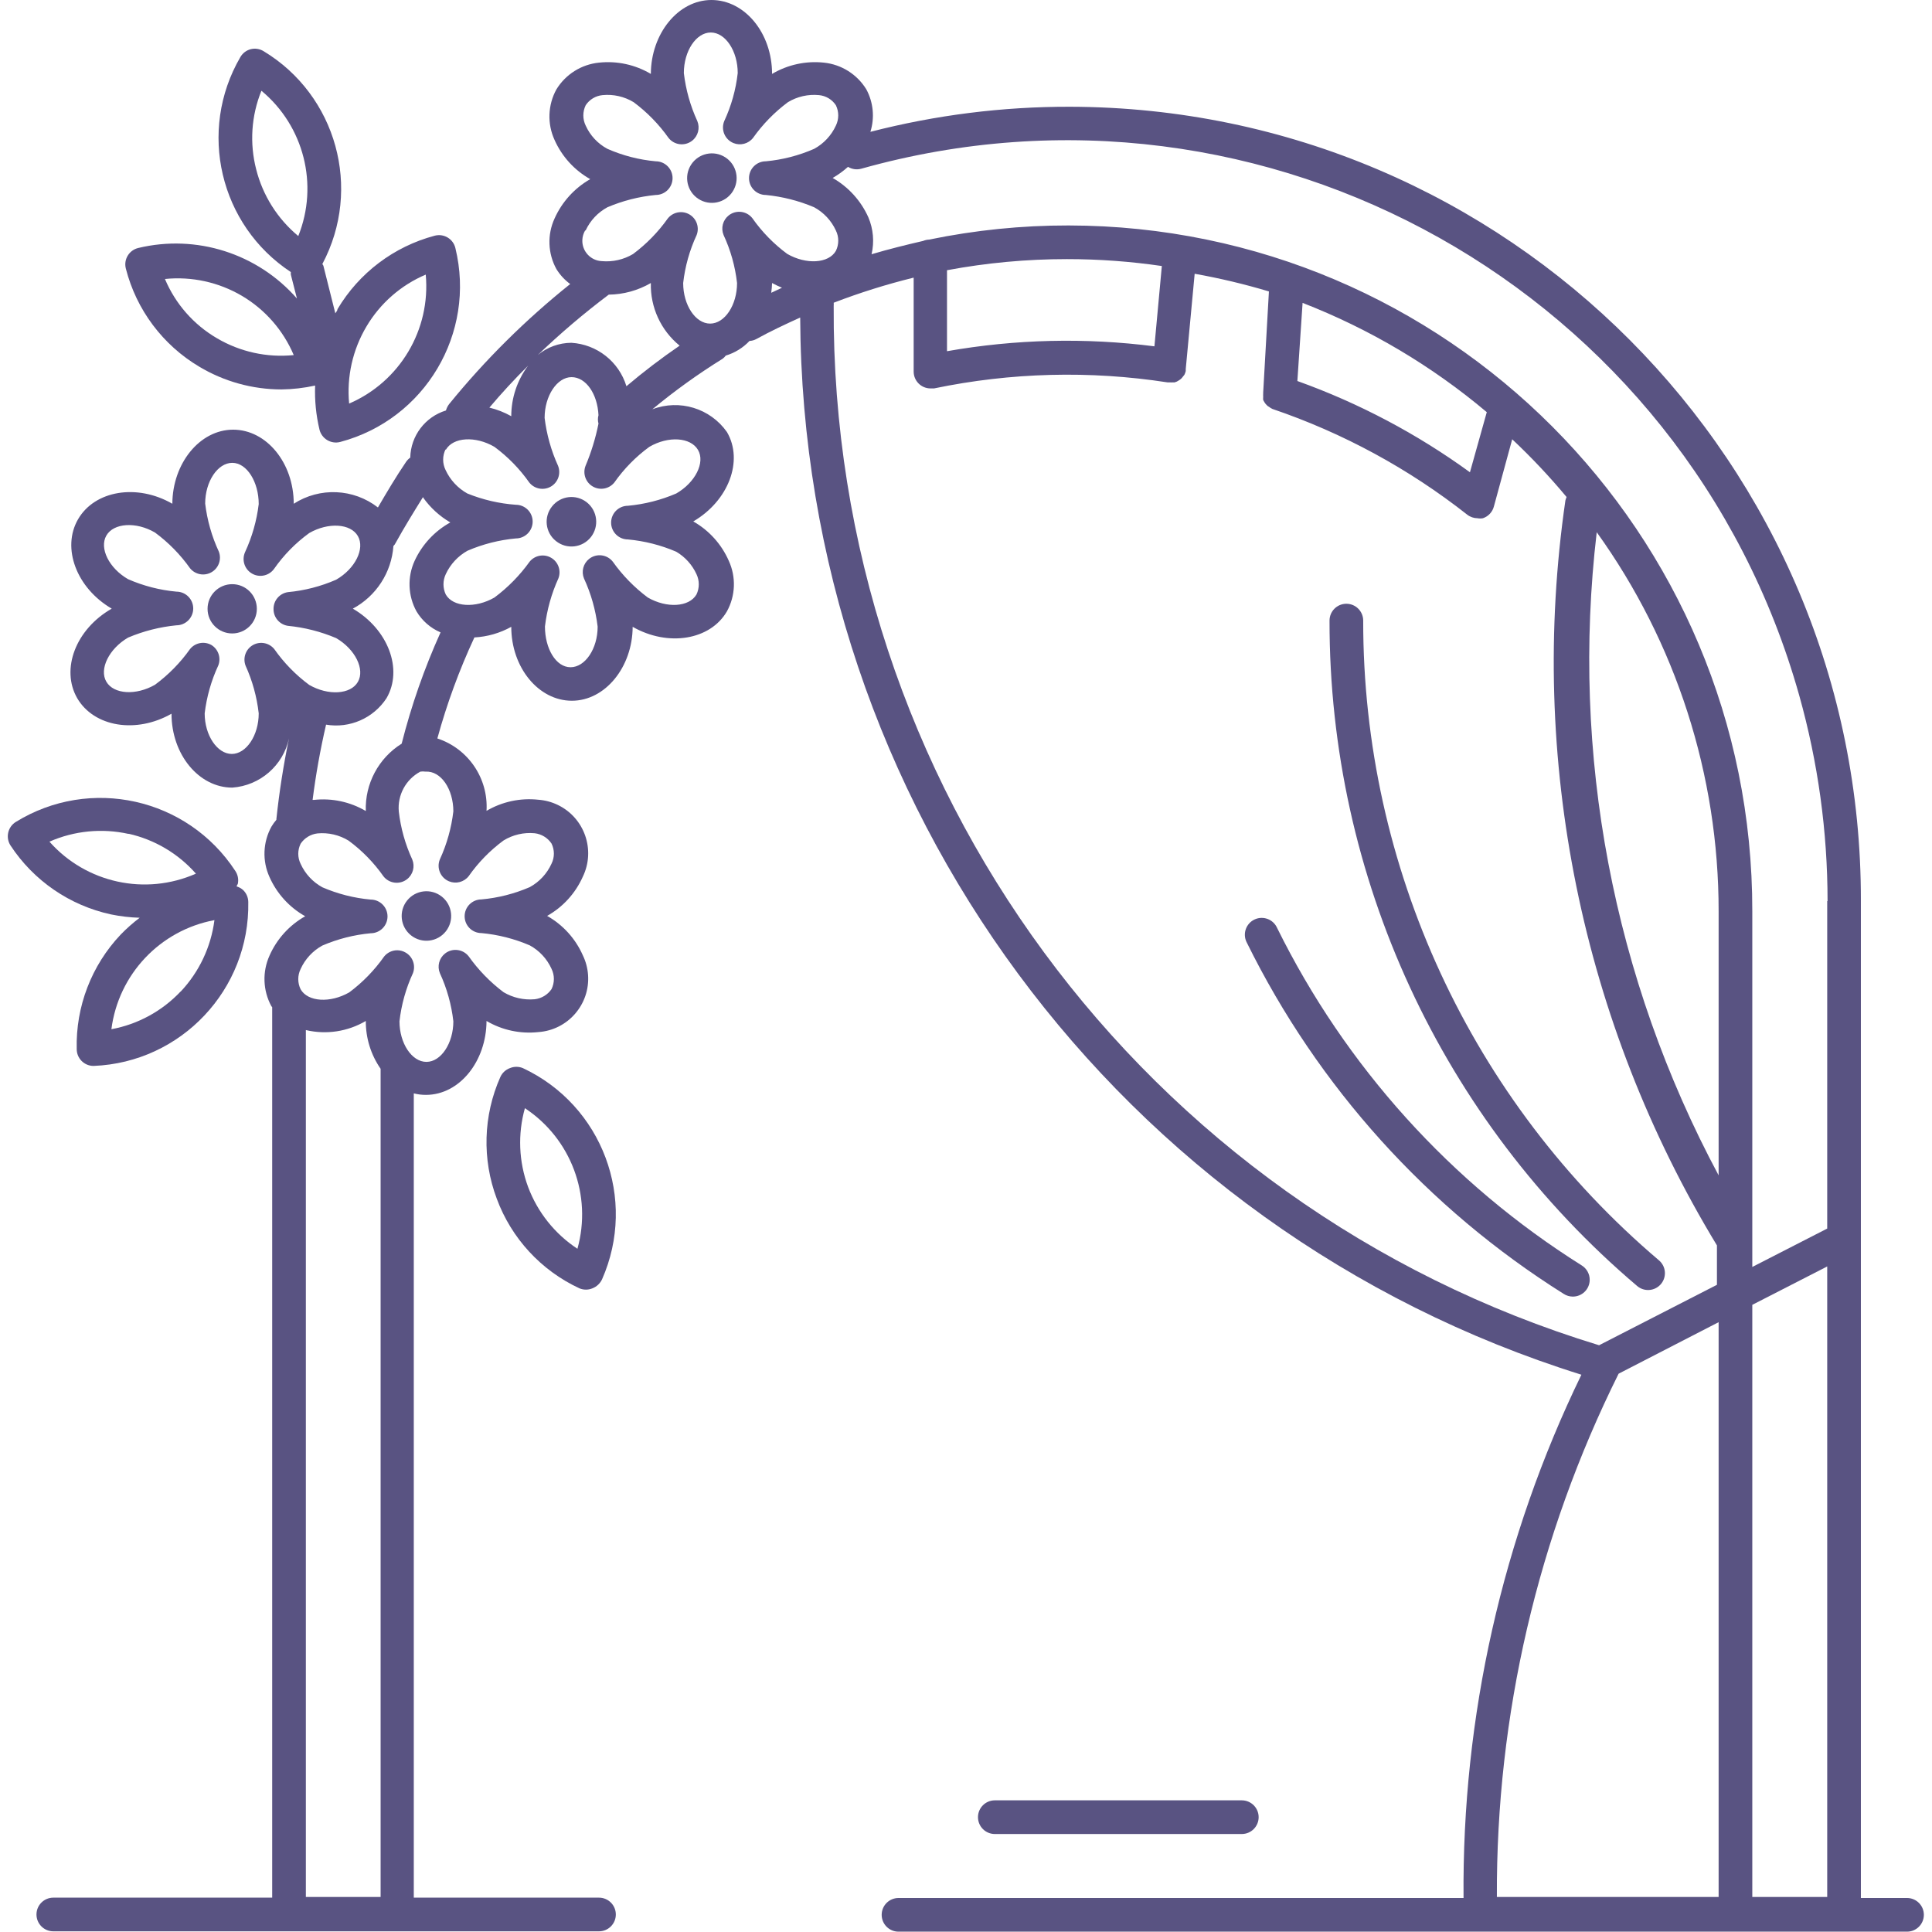 <?xml version="1.0" encoding="UTF-8"?> <svg xmlns="http://www.w3.org/2000/svg" width="459" height="459" viewBox="0 0 459 459" fill="none"> <g clip-path="url(#clip0_12_2024)"> <path d="M139.425 119.355C136.883 117.334 133.184 117.756 131.163 120.298C131.157 120.305 131.151 120.313 131.146 120.32C129.133 122.84 129.545 126.515 132.065 128.528C132.079 128.539 132.092 128.55 132.106 128.56C134.648 130.581 138.347 130.159 140.368 127.617C142.389 125.076 141.967 121.377 139.425 119.355Z" fill="#595382"></path> <path d="M453.066 450.92H442.106V214.08C442.327 110.074 358.192 25.582 254.186 25.361C238.197 25.327 222.269 27.33 206.786 31.32C207.837 27.968 207.491 24.333 205.826 21.24C203.641 17.665 199.914 15.313 195.746 14.88C191.458 14.422 187.136 15.362 183.426 17.56C183.426 7.84 176.946 0 169.026 0C161.106 0 154.666 8 154.626 17.56C150.916 15.362 146.594 14.422 142.306 14.88C138.124 15.301 134.379 17.654 132.186 21.24C130.149 24.945 129.985 29.396 131.746 33.24C133.495 37.179 136.469 40.448 140.226 42.56C136.477 44.7 133.507 47.978 131.746 51.92C129.986 55.764 130.149 60.215 132.186 63.92C133.04 65.307 134.154 66.516 135.466 67.48C124.891 75.935 115.25 85.496 106.706 96C106.359 96.454 106.101 96.97 105.946 97.52C101.001 99.036 97.584 103.549 97.466 108.72C97.054 109.011 96.701 109.378 96.426 109.8C94.066 113.28 91.906 116.92 89.786 120.56C83.981 116.053 75.964 115.701 69.786 119.68C69.786 109.96 63.306 102.08 55.386 102.08C47.466 102.08 40.986 110.08 40.946 119.68C32.546 114.84 22.506 116.52 18.546 123.36C14.586 130.2 18.186 139.72 26.546 144.6C17.986 149.48 14.386 159 18.346 165.88C22.346 172.72 32.346 174.36 40.746 169.56C40.746 179.28 47.266 187.12 55.186 187.12C61.785 186.645 67.278 181.869 68.666 175.4C67.346 181.72 66.346 188.16 65.666 194.56V194.76C65.235 195.26 64.847 195.795 64.506 196.36C62.456 200.059 62.278 204.509 64.026 208.36C65.775 212.299 68.749 215.568 72.506 217.68C68.743 219.802 65.767 223.086 64.026 227.04C62.291 230.889 62.454 235.328 64.466 239.04L64.666 239.28V450.84H12.666C10.457 450.84 8.666 452.631 8.666 454.84C8.666 457.049 10.457 458.84 12.666 458.84H142.306C144.515 458.84 146.306 457.049 146.306 454.84C146.306 452.631 144.515 450.84 142.306 450.84H98.306V259.76C99.247 260.003 100.215 260.124 101.186 260.12C109.186 260.12 115.546 252.12 115.586 242.56C119.301 244.744 123.622 245.67 127.906 245.2C134.914 244.711 140.199 238.634 139.71 231.626C139.597 230.006 139.175 228.422 138.466 226.96C136.725 223.006 133.75 219.722 129.986 217.6C133.743 215.488 136.717 212.219 138.466 208.28C141.533 201.935 138.876 194.306 132.532 191.238C131.082 190.537 129.512 190.117 127.906 190C123.622 189.53 119.301 190.456 115.586 192.64C116.047 184.921 111.251 177.859 103.906 175.44C106.162 167.208 109.106 159.18 112.706 151.44C115.779 151.276 118.775 150.414 121.466 148.92C121.466 158.6 127.946 166.48 135.866 166.48C143.786 166.48 150.266 158.48 150.306 148.92C158.706 153.72 168.746 152.08 172.706 145.24C174.743 141.535 174.907 137.084 173.146 133.24C171.415 129.292 168.455 126.009 164.706 123.88C173.066 119 176.706 109.48 172.706 102.64C168.731 96.997 161.432 94.772 154.986 97.24C160.265 92.863 165.838 88.854 171.666 85.24C171.958 85.028 172.214 84.772 172.426 84.48C174.578 83.834 176.523 82.634 178.066 81C178.626 80.977 179.173 80.827 179.666 80.56C183.066 78.68 186.586 77.04 190.106 75.44C190.665 190.648 265.739 292.24 375.706 326.6C356.912 365.327 347.329 407.875 347.706 450.92H213.466C211.257 450.92 209.466 452.711 209.466 454.92C209.466 457.129 211.257 458.92 213.466 458.92H453.066C455.275 458.92 457.066 457.129 457.066 454.92C457.066 452.711 455.275 450.92 453.066 450.92ZM125.466 86.88C122.87 90.342 121.466 94.553 121.466 98.88C119.835 97.964 118.085 97.278 116.266 96.84C119.106 93.48 122.186 90.12 125.466 86.88ZM65.186 154.24C63.966 152.708 61.816 152.285 60.106 153.24C58.381 154.217 57.632 156.31 58.346 158.16C59.971 161.747 61.023 165.567 61.466 169.48C61.466 174.72 58.506 179.12 55.066 179.12C51.626 179.12 48.626 174.72 48.626 169.48C49.099 165.533 50.192 161.686 51.866 158.08C52.555 156.282 51.866 154.248 50.226 153.24C48.526 152.276 46.377 152.682 45.146 154.2C42.841 157.451 40.032 160.313 36.826 162.68C32.306 165.28 27.026 164.96 25.266 161.96C23.506 158.96 25.906 154.12 30.426 151.48C34.083 149.931 37.954 148.947 41.906 148.56C44.115 148.56 45.906 146.769 45.906 144.56C45.906 142.351 44.115 140.56 41.906 140.56C37.945 140.195 34.069 139.195 30.426 137.6C25.906 135 23.546 130.24 25.266 127.24C26.986 124.24 32.306 123.88 36.826 126.52C40.032 128.887 42.841 131.749 45.146 135C46.377 136.518 48.526 136.924 50.226 135.96C51.951 134.983 52.7 132.89 51.986 131.04C50.312 127.434 49.219 123.587 48.746 119.64C48.746 114.4 51.706 109.96 55.186 109.96C58.666 109.96 61.466 114.52 61.466 119.76C60.988 123.706 59.895 127.553 58.226 131.16C57.316 133.173 58.211 135.543 60.224 136.452C61.952 137.233 63.991 136.693 65.106 135.16C67.399 131.875 70.225 128.995 73.466 126.64C77.986 124.04 83.306 124.36 85.026 127.36C86.746 130.36 84.386 135.12 79.866 137.72C76.223 139.315 72.347 140.315 68.386 140.68C66.414 140.979 64.963 142.685 64.986 144.68C64.963 146.675 66.414 148.381 68.386 148.68C72.338 149.067 76.209 150.051 79.866 151.6C84.386 154.24 86.746 159 85.026 162C83.306 165 77.986 165.32 73.466 162.72C70.268 160.357 67.472 157.494 65.186 154.24ZM90.426 450.68H72.666V244.72C77.514 245.862 82.615 245.089 86.906 242.56C86.882 246.619 88.112 250.586 90.426 253.92V450.68ZM107.706 192.76C107.244 196.704 106.164 200.551 104.506 204.16C103.664 206.202 104.637 208.541 106.68 209.382C108.334 210.064 110.239 209.564 111.346 208.16C113.63 204.905 116.426 202.041 119.626 199.68C121.841 198.32 124.438 197.717 127.026 197.96C128.652 198.15 130.113 199.041 131.026 200.4C131.776 201.912 131.776 203.688 131.026 205.2C129.952 207.563 128.142 209.513 125.866 210.76C122.219 212.338 118.344 213.323 114.386 213.68C112.177 213.68 110.386 215.471 110.386 217.68C110.386 219.889 112.177 221.68 114.386 221.68C118.342 222.045 122.216 223.031 125.866 224.6C128.142 225.847 129.952 227.798 131.026 230.16C131.777 231.686 131.777 233.474 131.026 235C130.101 236.34 128.643 237.215 127.026 237.4C124.444 237.63 121.855 237.042 119.626 235.72C116.445 233.322 113.652 230.448 111.346 227.2C109.979 225.465 107.464 225.167 105.729 226.534C104.324 227.641 103.825 229.546 104.506 231.2C106.177 234.818 107.258 238.68 107.706 242.64C107.706 247.84 104.786 252.28 101.306 252.28C97.826 252.28 94.906 247.84 94.906 242.64C95.354 238.68 96.435 234.818 98.106 231.2C98.804 229.372 98.076 227.307 96.386 226.32C95.78 225.961 95.09 225.767 94.386 225.76C93.176 225.756 92.029 226.3 91.266 227.24C88.973 230.5 86.179 233.375 82.986 235.76C78.466 238.36 73.146 238.04 71.426 235.04C70.675 233.514 70.675 231.726 71.426 230.2C72.5 227.838 74.31 225.887 76.586 224.64C80.236 223.071 84.11 222.085 88.066 221.72C90.275 221.72 92.066 219.929 92.066 217.72C92.066 215.511 90.275 213.72 88.066 213.72C84.108 213.363 80.233 212.378 76.586 210.8C74.31 209.553 72.5 207.603 71.426 205.24C70.676 203.728 70.676 201.952 71.426 200.44C72.339 199.081 73.8 198.19 75.426 198C78.014 197.757 80.611 198.36 82.826 199.72C86.026 202.081 88.822 204.945 91.106 208.2C92.473 209.935 94.988 210.234 96.723 208.866C98.128 207.759 98.627 205.854 97.945 204.2C96.281 200.594 95.201 196.746 94.745 192.8C94.395 188.899 96.411 185.166 99.865 183.32C100.263 183.26 100.667 183.26 101.065 183.32C104.786 183.08 107.706 187.52 107.706 192.76ZM95.426 176.68C89.931 180.107 86.682 186.207 86.906 192.68C83.191 190.496 78.87 189.57 74.586 190.04H74.266C75.03 184.03 76.098 178.062 77.466 172.16C83.075 173.104 88.711 170.64 91.826 165.88C95.826 159 92.186 149.48 83.826 144.6C89.38 141.623 93.019 136.006 93.466 129.72C93.683 129.515 93.86 129.271 93.986 129C96.066 125.24 98.266 121.68 100.506 118.08L100.546 118.24C102.251 120.635 104.447 122.639 106.986 124.12C103.261 126.18 100.29 129.375 98.506 133.24C96.746 137.084 96.909 141.535 98.946 145.24C100.274 147.471 102.277 149.222 104.666 150.24C100.816 158.765 97.724 167.613 95.426 176.68ZM165.826 106.88C167.586 109.88 165.186 114.64 160.666 117.24C157.017 118.811 153.142 119.796 149.186 120.16C146.977 120.16 145.186 121.951 145.186 124.16C145.186 126.369 146.977 128.16 149.186 128.16C153.142 128.524 157.017 129.509 160.666 131.08C162.77 132.323 164.445 134.179 165.466 136.4C166.199 137.93 166.199 139.71 165.466 141.24C163.706 144.24 158.426 144.56 153.906 141.96C150.706 139.57 147.899 136.696 145.586 133.44C144.219 131.705 141.704 131.406 139.969 132.774C138.564 133.881 138.065 135.786 138.747 137.44C140.419 141.06 141.512 144.921 141.987 148.88C141.987 154.12 139.027 158.52 135.547 158.52C132.067 158.52 129.467 154.08 129.467 148.84C129.938 144.885 131.018 141.026 132.667 137.4C133.365 135.572 132.637 133.507 130.947 132.52C129.247 131.524 127.074 131.914 125.827 133.44C123.496 136.694 120.676 139.568 117.467 141.96C112.947 144.56 107.627 144.24 105.907 141.24C105.18 139.709 105.18 137.931 105.907 136.4C106.997 134.049 108.803 132.102 111.067 130.84C114.716 129.269 118.591 128.284 122.547 127.92C124.756 127.92 126.547 126.129 126.547 123.92C126.547 121.711 124.756 119.92 122.547 119.92C118.59 119.637 114.703 118.732 111.027 117.24C108.763 115.978 106.957 114.031 105.867 111.68C105.089 110.118 105.089 108.282 105.867 106.72L105.907 106.88C107.627 103.84 112.947 103.52 117.467 106.16C120.665 108.523 123.461 111.386 125.747 114.64C126.983 116.18 129.157 116.587 130.867 115.6C132.577 114.61 133.307 112.52 132.587 110.68C130.945 107.065 129.866 103.221 129.387 99.28C129.387 94.04 132.347 89.6 135.787 89.6C139.227 89.6 141.947 93.6 142.187 98.64C142.006 99.294 142.006 99.986 142.187 100.64C141.502 104.082 140.47 107.446 139.107 110.68C138.393 112.53 139.142 114.623 140.867 115.6C142.567 116.564 144.716 116.158 145.947 114.64C148.238 111.377 151.049 108.513 154.267 106.16C158.786 103.52 164.066 103.88 165.826 106.88ZM148.826 91.76C147.049 85.926 141.834 81.81 135.746 81.44C132.821 81.452 129.991 82.485 127.746 84.36C133.081 79.24 138.718 74.445 144.626 70C148.142 69.957 151.586 69.006 154.626 67.24C154.476 72.992 157.003 78.488 161.466 82.12C157.09 85.115 152.871 88.333 148.826 91.76ZM183.226 69.56C183.334 68.791 183.401 68.016 183.426 67.24C184.193 67.654 184.981 68.027 185.786 68.36L183.226 69.56ZM187.026 60.32C183.828 57.957 181.032 55.094 178.746 51.84C177.379 50.105 174.864 49.807 173.129 51.174C171.724 52.281 171.225 54.186 171.907 55.84C173.581 59.443 174.661 63.292 175.107 67.24C175.107 72.48 172.187 76.88 168.707 76.88C165.227 76.88 162.307 72.48 162.307 67.24C162.753 63.292 163.833 59.443 165.507 55.84C166.302 53.779 165.276 51.464 163.215 50.668C162.759 50.492 162.275 50.401 161.787 50.4C160.577 50.396 159.43 50.94 158.667 51.88C156.369 55.123 153.574 57.985 150.387 60.36C148.158 61.682 145.569 62.27 142.987 62.04C140.316 61.929 138.241 59.674 138.352 57.004C138.384 56.229 138.602 55.474 138.987 54.801L139.147 54.721C140.235 52.388 142.044 50.467 144.307 49.241C147.961 47.685 151.833 46.7 155.787 46.321C157.996 46.321 159.787 44.53 159.787 42.321C159.787 40.112 157.996 38.321 155.787 38.321C151.825 37.963 147.948 36.964 144.307 35.361C142.027 34.139 140.213 32.199 139.147 29.841C138.402 28.314 138.402 26.528 139.147 25.001C140.048 23.637 141.519 22.754 143.147 22.601C145.73 22.346 148.327 22.935 150.547 24.281C153.734 26.656 156.529 29.518 158.827 32.761C160.194 34.496 162.709 34.794 164.444 33.427C165.849 32.32 166.348 30.415 165.667 28.761C164.009 25.152 162.929 21.305 162.467 17.361C162.467 12.121 165.387 7.721 168.867 7.721C172.347 7.721 175.267 12.121 175.267 17.361C174.821 21.309 173.741 25.158 172.067 28.761C171.225 30.803 172.198 33.142 174.241 33.983C175.895 34.665 177.8 34.165 178.907 32.761C181.205 29.518 184 26.656 187.187 24.281C189.407 22.935 192.004 22.346 194.587 22.601C196.215 22.754 197.686 23.637 198.587 25.001C199.332 26.528 199.332 28.314 198.587 29.841C197.506 32.189 195.696 34.125 193.427 35.361C189.784 36.956 185.908 37.956 181.947 38.321C179.738 38.321 177.947 40.112 177.947 42.321C177.947 44.53 179.738 46.321 181.947 46.321C185.899 46.708 189.77 47.692 193.427 49.241C195.697 50.477 197.506 52.413 198.587 54.761C199.338 56.287 199.338 58.075 198.587 59.601C196.866 62.6 191.546 62.92 187.026 60.32ZM198.066 72.68C198.089 72.427 198.089 72.173 198.066 71.92C204.268 69.537 210.614 67.546 217.066 65.96V88.28C217.066 90.489 218.857 92.28 221.066 92.28H221.906C240.151 88.483 258.929 87.995 277.346 90.84H277.946C278.159 90.863 278.373 90.863 278.586 90.84H279.066C279.41 90.752 279.735 90.603 280.026 90.4L280.386 90.16C280.652 89.96 280.882 89.717 281.066 89.44L281.386 89.04C281.527 88.76 281.634 88.465 281.706 88.16C281.716 88 281.716 87.84 281.706 87.68L283.826 65.04C289.782 66.1 295.672 67.502 301.466 69.24L300.106 93.24C300.106 93.24 300.106 93.24 300.106 93.52C300.087 93.76 300.087 94 300.106 94.24C300.083 94.506 300.083 94.774 300.106 95.04C300.197 95.235 300.304 95.422 300.426 95.6C300.578 95.853 300.767 96.082 300.986 96.28C301.117 96.434 301.281 96.557 301.466 96.64C301.725 96.845 302.007 97.02 302.306 97.16C319.045 102.85 334.694 111.345 348.586 122.28C349.284 122.822 350.142 123.117 351.026 123.12C351.449 123.2 351.883 123.2 352.306 123.12C353.581 122.695 354.558 121.658 354.906 120.36L359.266 104.36C363.847 108.667 368.161 113.249 372.186 118.08C372.075 118.34 371.981 118.607 371.906 118.88C362.996 180.27 375.724 242.848 407.906 295.88V305.24L379.906 319.6C271.377 286.535 197.438 186.132 198.066 72.68ZM224.986 83.44V64.2C234.377 62.442 243.911 61.558 253.466 61.56C261.016 61.559 268.556 62.107 276.026 63.2L274.266 82.28C257.875 80.182 241.26 80.573 224.986 83.44ZM308.226 90.52L309.466 71.96C325.381 78.148 340.166 86.919 353.226 97.92L349.226 112.2C336.657 103.065 322.852 95.765 308.226 90.52ZM408.306 450.68H355.626C355.429 407.551 365.333 364.974 384.546 326.36L408.306 314.12V450.68ZM408.306 279.24C383.25 232.468 373.142 179.137 379.346 126.44C398.2 152.675 408.331 184.173 408.306 216.48V279.24ZM434.106 450.68H416.306V310L434.106 300.88V450.68ZM434.106 214.08V291.88L416.306 301V216.48C416.437 126.634 343.709 53.694 253.864 53.563C242.739 53.547 231.642 54.672 220.746 56.92C220.251 56.941 219.763 57.049 219.306 57.24C215.306 58.16 211.106 59.2 207.066 60.4C207.746 57.473 207.48 54.406 206.306 51.64C204.545 47.698 201.575 44.42 197.826 42.28C199.128 41.529 200.348 40.644 201.466 39.64C202.413 40.219 203.557 40.378 204.626 40.08C300.721 13.106 400.488 69.14 427.461 165.235C431.923 181.133 434.186 197.567 434.186 214.08H434.106Z" fill="#595382"></path> <path d="M55.166 150.494C58.399 150.494 61.02 147.873 61.02 144.64C61.02 141.407 58.399 138.786 55.166 138.786C51.933 138.786 49.312 141.407 49.312 144.64C49.312 147.873 51.933 150.494 55.166 150.494Z" fill="#595382"></path> <path d="M104.968 213.017C104.961 213.011 104.953 213.005 104.946 213C102.403 210.998 98.72 211.427 96.706 213.96C94.685 216.502 95.107 220.201 97.649 222.222C100.191 224.243 103.89 223.821 105.911 221.279C107.932 218.738 107.51 215.039 104.968 213.017Z" fill="#595382"></path> <path d="M172.785 37.715C170.243 35.694 166.544 36.116 164.523 38.658C164.517 38.665 164.511 38.673 164.506 38.68C162.504 41.223 162.933 44.906 165.466 46.92C168.008 48.941 171.707 48.519 173.728 45.977C175.749 43.436 175.327 39.737 172.785 37.715Z" fill="#595382"></path> <path d="M394.146 299.44C349.508 261.573 323.802 205.976 323.866 147.44C323.866 145.231 322.075 143.44 319.866 143.44C317.657 143.44 315.866 145.231 315.866 147.44C315.791 208.317 342.522 266.139 388.946 305.52C390.625 306.956 393.15 306.759 394.586 305.08C396.022 303.401 395.825 300.876 394.146 299.44Z" fill="#595382"></path> <path d="M375.786 300.64C344.698 281.102 319.636 253.326 303.386 220.4C302.464 218.393 300.089 217.513 298.081 218.435C296.073 219.357 295.194 221.732 296.116 223.74C296.15 223.815 296.187 223.888 296.226 223.961C313.112 258.207 339.173 287.092 371.506 307.401C372.138 307.81 372.873 308.031 373.626 308.041C375.835 308.071 377.65 306.304 377.679 304.095C377.698 302.69 376.979 301.379 375.786 300.64Z" fill="#595382"></path> <path d="M124.226 253.76C123.24 253.349 122.132 253.349 121.146 253.76C120.131 254.13 119.309 254.894 118.866 255.88C114.796 265.035 114.495 275.424 118.026 284.8C121.507 294.208 128.567 301.857 137.666 306.08C138.651 306.491 139.76 306.491 140.746 306.08C141.747 305.688 142.562 304.93 143.026 303.96C151.453 284.898 143.101 262.597 124.226 253.76ZM137.186 296.68C131.822 293.153 127.718 288.012 125.466 282C123.24 275.997 122.974 269.443 124.706 263.28C135.675 270.524 140.717 284.018 137.186 296.68Z" fill="#595382"></path> <path d="M57.746 211.44C57.307 211.052 56.788 210.765 56.226 210.6C56.226 210.36 56.426 210.2 56.506 209.96C56.723 208.907 56.506 207.812 55.906 206.92C44.553 189.537 21.412 184.373 3.746 195.28C2.823 195.853 2.173 196.778 1.946 197.84C1.718 198.887 1.92 199.983 2.506 200.88C8.005 209.243 16.564 215.117 26.346 217.24C28.599 217.703 30.887 217.97 33.186 218.04C31.579 219.255 30.068 220.593 28.666 222.04C21.729 229.371 17.976 239.15 18.226 249.24C18.226 251.449 20.017 253.24 22.226 253.24C43.038 252.417 59.372 235.105 58.986 214.28C58.971 213.205 58.524 212.182 57.746 211.44ZM11.746 199.96C17.658 197.363 24.243 196.719 30.546 198.12V198.08C36.746 199.473 42.346 202.791 46.546 207.56C34.528 212.865 20.458 209.793 11.746 199.96ZM42.906 235.6V235.56C38.515 240.215 32.758 243.353 26.466 244.52C28.135 231.483 38.025 221.011 50.946 218.6C50.127 224.973 47.313 230.924 42.906 235.6Z" fill="#595382"></path> <path d="M108.186 58.92C107.664 56.773 105.501 55.456 103.355 55.977C103.325 55.984 103.296 55.992 103.266 56C93.588 58.571 85.302 64.832 80.186 73.44C80.186 73.76 79.866 74.12 79.666 74.44L76.866 63.28C76.866 63.08 76.666 62.92 76.586 62.72C86.088 44.833 79.96 22.638 62.626 12.16C61.717 11.601 60.623 11.428 59.586 11.68C58.539 11.946 57.645 12.624 57.106 13.56C46.909 31.072 52.178 53.501 69.106 64.64C69.068 64.852 69.068 65.068 69.106 65.28L70.546 70.92C61.182 60.218 46.653 55.595 32.826 58.92C30.679 59.442 29.362 61.605 29.883 63.751C29.89 63.781 29.898 63.81 29.906 63.84C32.406 73.604 38.678 81.977 47.346 87.12C53.246 90.649 59.991 92.515 66.866 92.52C69.557 92.488 72.238 92.18 74.866 91.6C74.736 95.124 75.086 98.65 75.906 102.08C76.163 103.12 76.825 104.013 77.746 104.56C78.671 105.116 79.782 105.275 80.826 105C100.97 99.65 113.131 79.167 108.186 58.92ZM51.546 80.36C46.008 77.131 41.67 72.189 39.186 66.28C45.55 65.636 51.953 67.037 57.466 70.28C62.974 73.534 67.292 78.469 69.786 84.36C63.435 85.004 57.044 83.602 51.546 80.36ZM70.866 56.08C65.938 51.993 62.436 46.447 60.866 40.24C59.265 34.042 59.699 27.492 62.106 21.56C72.211 29.945 75.75 43.892 70.866 56.08ZM82.946 95.88C82.343 89.491 83.786 83.076 87.066 77.56C90.324 72.056 95.258 67.738 101.146 65.24C102.355 78.317 95.008 90.686 82.946 95.88Z" fill="#595382"></path> <path d="M295.026 427.72H236.346C234.137 427.72 232.346 429.511 232.346 431.72C232.346 433.929 234.137 435.72 236.346 435.72H295.026C297.235 435.72 299.026 433.929 299.026 431.72C299.026 429.511 297.235 427.72 295.026 427.72Z" fill="#595382"></path> </g> <defs> <clipPath id="clip0_12_2024"> <rect width="458.92" height="458.92" fill="white"></rect> </clipPath> </defs> </svg> 
